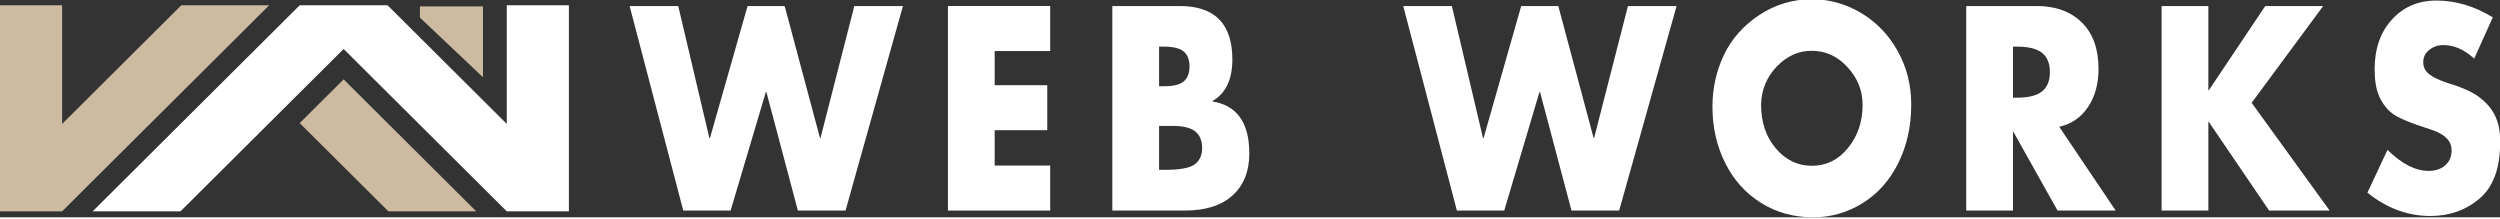 <svg width="343" height="30" preserveAspectRatio="xMinYMin meet" viewBox="0 0 2899 252" xmlns="http://www.w3.org/2000/svg" version="1.0" fill-rule="evenodd" xmlns:xlink="http://www.w3.org/1999/xlink"><rect x="0" y="0" width="2899" height="252" fill="#333333" stroke="none"/><title>...</title><desc>...</desc><g id="group" transform="scale(1,-1) translate(0,-252)" clip="0 0 2899 252"><g transform=""><g transform=" matrix(1,0,0,-1,0,252.87)"><g transform=""><g transform=""><path d="M 786.49 7.87 L 822.62 161.09 L 823.23 161.09 L 866.88 7.87 L 909.92 7.87 L 950.9 161.09 L 951.39 161.09 L 990.68 7.87 L 1047.06 7.87 L 980.49 245.01 L 925.2 245.01 L 888.7 107.53 L 888.09 107.53 L 847.23 245.01 L 792.3 245.01 L 730.11 7.87 L 786.49 7.87 Z " style="stroke: none; stroke-linecap: butt; stroke-width: 1; fill: rgb(100%,100%,100%); fill-rule: evenodd;"/></g><g transform=""><path d="M 1217.8 7.87 L 1217.8 60.05 L 1153.42 60.05 L 1153.42 99.67 L 1214.41 99.67 L 1214.41 151.85 L 1153.42 151.85 L 1153.42 192.85 L 1217.8 192.85 L 1217.8 245.03 L 1099.22 245.03 L 1099.22 7.87 L 1217.8 7.87 Z " style="stroke: none; stroke-linecap: butt; stroke-width: 1; fill: rgb(100%,100%,100%); fill-rule: evenodd;"/></g><g transform=""><path d="M 1368.07 7.87 C 1408.57 7.87 1428.88 28.4 1429.06 69.43 C 1429.06 93 1421.42 109.15 1406.14 117.88 L 1406.14 118.57 C 1434.51 123.19 1448.7 143.28 1448.7 178.89 C 1448.7 199.53 1442.21 215.71 1429.3 227.48 C 1416.45 239.18 1398.05 245.01 1374.13 245.01 L 1289.86 245.01 L 1289.86 7.87 L 1368.07 7.87 Z M 1344.06 100.9 L 1349.76 100.9 C 1360.67 100.9 1368.31 99.04 1372.68 95.24 C 1377.11 91.48 1379.35 85.72 1379.35 77.99 C 1379.35 70.26 1377.17 64.53 1372.8 60.74 C 1368.5 56.88 1360.67 54.94 1349.28 54.94 L 1344.07 54.94 L 1344.07 100.9 L 1344.06 100.9 Z M 1344.06 197.8 L 1350.97 197.8 C 1368.25 197.8 1379.74 195.7 1385.41 191.45 C 1391.14 187.14 1394.02 180.89 1394.02 172.68 C 1394.02 164.05 1391.38 157.6 1386.14 153.36 C 1380.87 149.05 1372.07 146.87 1359.71 146.87 L 1344.07 146.87 L 1344.07 197.8 L 1344.07 197.8 Z " style="stroke: none; stroke-linecap: butt; stroke-width: 1; fill: rgb(100%,100%,100%); fill-rule: evenodd;"/></g><g transform=""><path d="M 1683.59 7.87 L 1719.72 161.09 L 1720.33 161.09 L 1763.98 7.87 L 1807.02 7.87 L 1848 161.09 L 1848.49 161.09 L 1887.78 7.87 L 1944.16 7.87 L 1877.59 245.01 L 1822.3 245.01 L 1785.8 107.53 L 1785.19 107.53 L 1744.33 245.01 L 1689.4 245.01 L 1627.2 7.87 L 1683.59 7.87 Z " style="stroke: none; stroke-linecap: butt; stroke-width: 1; fill: rgb(100%,100%,100%); fill-rule: evenodd;"/></g><g transform=""><path d="M 2216.26 122.02 C 2216.26 147.14 2211.29 169.74 2201.35 189.79 C 2191.41 209.87 2177.58 225.4 2159.88 236.44 C 2142.18 247.38 2123.08 252.87 2102.65 252.87 C 2080.01 252.87 2059.76 247.25 2041.9 236.03 C 2024.02 224.81 2010.19 209.36 2000.43 189.65 C 1990.64 169.98 1985.76 148.34 1985.76 124.78 C 1985.76 103.25 1990.19 83.16 1999.1 64.46 C 2008.07 45.79 2021.77 30.37 2040.2 18.22 C 2058.63 6.07 2078.91 0 2101.07 0 C 2121.26 0 2140.26 5.31 2158.06 15.87 C 2175.82 26.46 2189.98 41.13 2200.5 59.9 C 2210.99 78.67 2216.26 99.38 2216.26 122.01 L 2216.26 122.01 Z M 2101.08 193.11 C 2117.81 193.11 2131.79 186.21 2143.03 172.41 C 2154.25 158.54 2159.88 141.84 2159.88 122.3 C 2159.88 105.94 2154.06 91.45 2142.42 78.82 C 2130.84 66.12 2116.96 59.77 2100.71 59.77 C 2085.43 59.77 2071.91 65.91 2060.21 78.13 C 2048.57 90.38 2042.54 105.12 2042.14 122.3 C 2042.14 142.66 2047.84 159.53 2059.24 172.96 C 2070.7 186.42 2084.64 193.11 2101.07 193.11 L 2101.07 193.11 Z " style="stroke: none; stroke-linecap: butt; stroke-width: 1; fill: rgb(100%,100%,100%); fill-rule: evenodd;"/></g><g transform=""><path d="M 2361.78 7.87 C 2383.76 7.87 2401.19 14.22 2414.04 26.92 C 2426.95 39.55 2433.44 57.49 2433.44 80.75 C 2433.44 98.25 2429.35 113.01 2421.19 125.06 C 2413.1 137.14 2401.97 144.73 2387.85 147.84 L 2453.33 245.01 L 2385.91 245.01 L 2334.74 153.77 L 2334.25 153.77 L 2334.25 245.01 L 2280.05 245.01 L 2280.05 7.87 L 2361.78 7.87 Z M 2334.26 114.15 L 2338.87 114.15 C 2352.12 114.15 2361.79 111.77 2367.85 106.97 C 2373.97 102.1 2377.07 94.65 2377.07 84.61 C 2377.07 74.57 2374.07 67.05 2368.1 62.25 C 2362.1 57.38 2352.37 54.93 2338.88 54.93 L 2334.27 54.93 L 2334.27 114.15 L 2334.26 114.15 Z " style="stroke: none; stroke-linecap: butt; stroke-width: 1; fill: rgb(100%,100%,100%); fill-rule: evenodd;"/></g><g transform=""><path d="M 2560.81 7.87 L 2560.81 105.6 L 2561.3 105.6 L 2626.78 7.87 L 2693.95 7.87 L 2611.01 120.09 L 2701.46 245.01 L 2631.26 245.01 L 2561.3 142.18 L 2560.81 142.18 L 2560.81 245.01 L 2506.61 245.01 L 2506.61 7.87 L 2560.81 7.87 Z " style="stroke: none; stroke-linecap: butt; stroke-width: 1; fill: rgb(100%,100%,100%); fill-rule: evenodd;"/></g><g transform=""><path d="M 2825.16 1.52 C 2847.62 1.52 2869.45 8.01 2890.64 20.98 L 2869.06 68.88 C 2857.81 58.39 2845.84 53.14 2833.17 53.14 C 2827.11 53.14 2821.71 55 2817.04 58.66 C 2812.34 62.35 2810.01 67.08 2810.01 72.88 C 2810.01 78.68 2812.19 83.03 2816.56 86.68 C 2820.99 90.27 2828.26 93.79 2838.39 97.17 C 2855.52 102.24 2868.1 108.01 2876.1 114.42 C 2884.16 120.77 2890.04 127.95 2893.68 135.95 C 2897.38 143.89 2899.26 153.58 2899.26 165.07 C 2899.26 195.54 2891.29 217.52 2875.37 231.05 C 2859.43 244.58 2840.39 251.34 2818.26 251.34 C 2792.07 251.34 2767.73 242.33 2745.27 224.29 L 2768.55 174.6 C 2784.95 190.89 2800.86 199.03 2816.32 199.03 C 2824.08 199.03 2830.42 196.93 2835.36 192.68 C 2840.36 188.37 2842.88 182.53 2842.88 175.15 C 2842.88 164.49 2835.3 156.62 2820.21 151.55 C 2795.87 143.82 2780.47 137.44 2774.01 132.36 C 2767.61 127.32 2762.61 120.77 2758.97 112.76 C 2755.39 104.69 2753.63 94.13 2753.63 81.15 C 2753.63 57.41 2760.3 38.22 2773.64 23.59 C 2786.98 8.89 2804.13 1.5 2825.17 1.5 L 2825.17 1.52 Z " style="stroke: none; stroke-linecap: butt; stroke-width: 1; fill: rgb(100%,100%,100%); fill-rule: evenodd;"/></g></g><g transform=""><path d="M 72.03 6.98 L 72.03 144.56 L 210.25 6.98 L 312.13 6.98 L 72.03 245.94 L 0 245.94 L 0 6.98 L 72.03 6.98 Z " style="stroke: none; stroke-linecap: butt; stroke-width: 1; fill: rgb(80%,73%,63%); fill-rule: evenodd;"/></g><g transform=""><path d="M 587.65 6.98 L 587.65 144.56 L 449.42 6.98 L 347.54 6.98 L 107.44 245.94 L 209.3 245.94 L 398.48 57.68 L 587.64 245.94 L 659.68 245.94 L 659.68 6.98 L 587.64 6.98 L 587.65 6.98 Z " style="stroke: none; stroke-linecap: butt; stroke-width: 1; fill: rgb(100%,100%,100%); fill-rule: evenodd;"/></g><g transform=""><path d="M 398.48 92.91 L 552.24 245.95 L 450.36 245.95 L 347.54 143.61 L 398.48 92.91 L 398.48 92.91 Z " style="stroke: none; stroke-linecap: butt; stroke-width: 1; fill: rgb(80%,73%,63%); fill-rule: evenodd;"/></g><polygon points="560.06 8.28, 560.06 90.46, 486.94 21.29, 486.94 8.33, 560.06 8.28" style="stroke: none; stroke-linecap: butt; stroke-width: 1; fill: rgb(80%,73%,63%); fill-rule: evenodd;"/></g></g></g></svg>